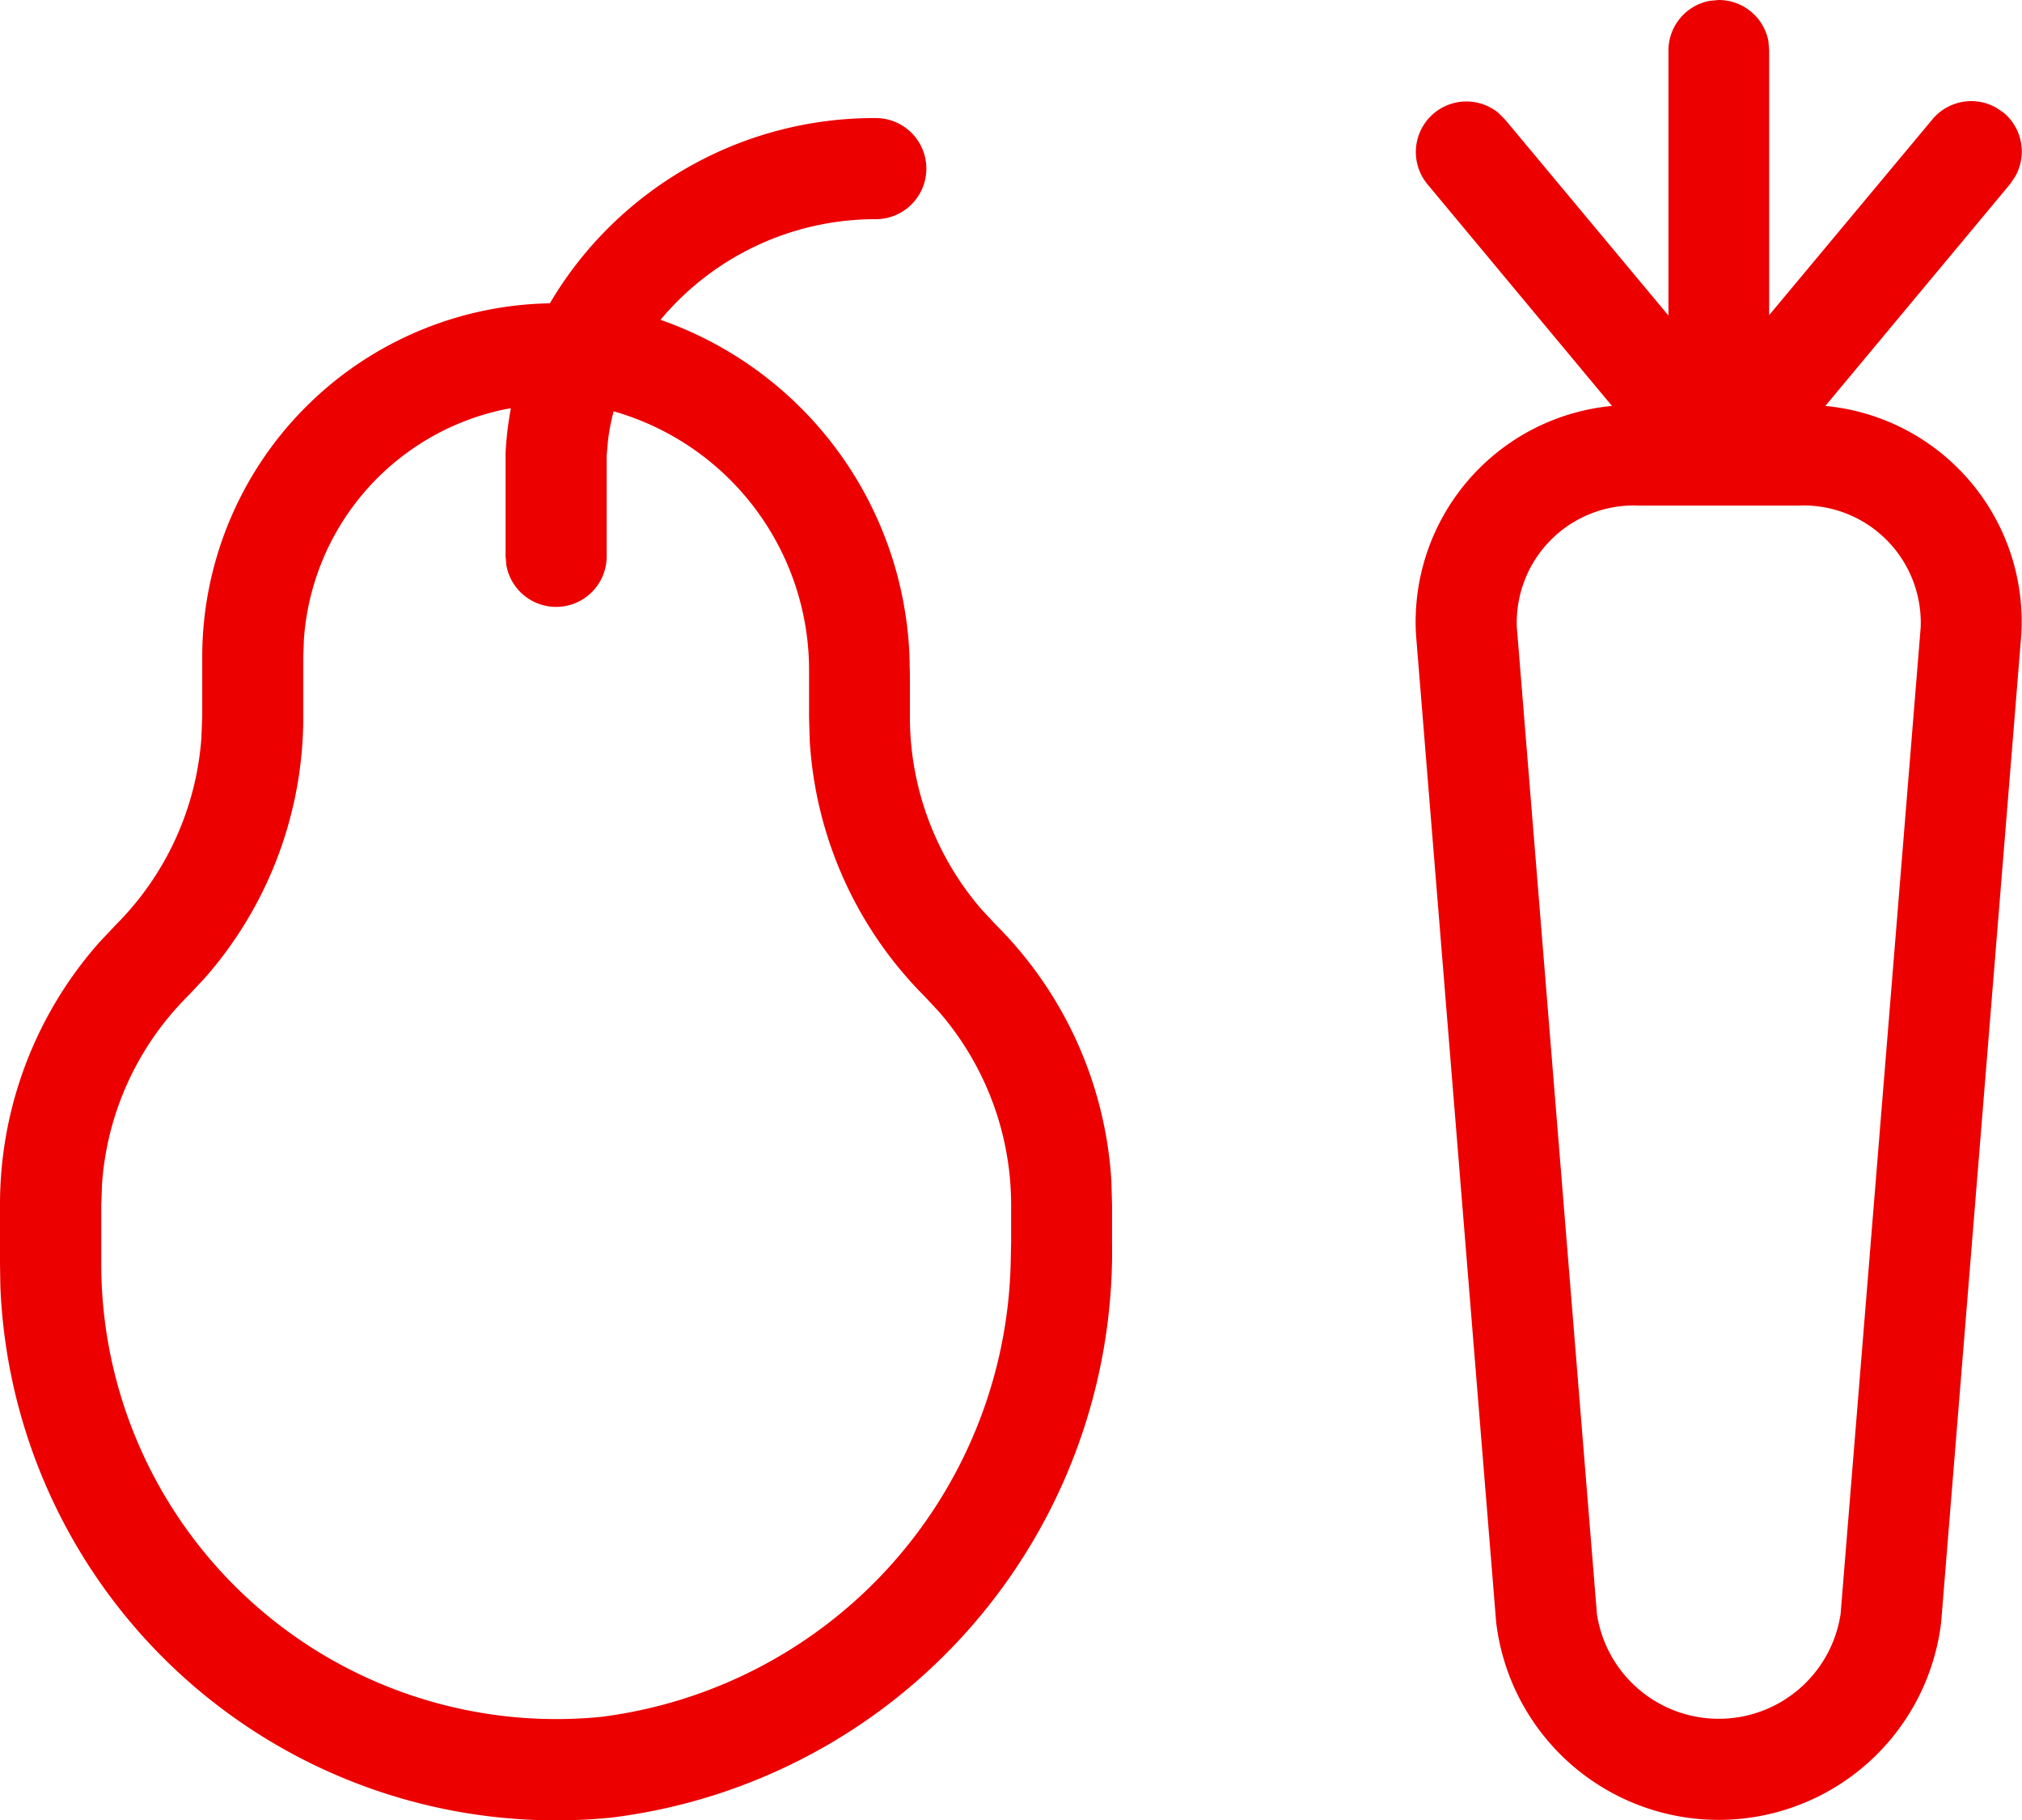 <svg xmlns="http://www.w3.org/2000/svg" width="29.716" height="26.746" viewBox="0 0 29.716 26.746">
  <path id="D1070-vegetarian_food" data-name="D1070-vegetarian food" d="M27.259,3a.743.743,0,0,1,.731.609L28,3.743V7.631l2.4-2.878a.743.743,0,0,1,.936-.171l.11.074a.743.743,0,0,1,.171.936l-.074.111L28.826,8.965a3.185,3.185,0,0,1,2.879,3.373l-1.177,14.5a3.293,3.293,0,0,1-6.54,0l-1.177-14.5a3.187,3.187,0,0,1,2.879-3.373L22.972,5.7A.743.743,0,0,1,24.02,4.658l.1.1,2.4,2.879V3.743a.743.743,0,0,1,.609-.731ZM14.871,4.735a.743.743,0,1,1,0,1.486A4.111,4.111,0,0,0,11.707,7.7a5.46,5.46,0,0,1,3.658,4.915l.007.3v.618a4.332,4.332,0,0,0,1.055,2.833l.212.227a5.809,5.809,0,0,1,1.694,3.759l.01.354v.551a8.387,8.387,0,0,1-7.373,8.454,8.175,8.175,0,0,1-8.965-7.815L2,21.573V20.7a5.809,5.809,0,0,1,1.461-3.854l.244-.259A4.324,4.324,0,0,0,4.96,13.84l.012-.312v-.871a5.2,5.2,0,0,1,5.109-5.2A5.533,5.533,0,0,1,14.871,4.735Zm13.564,5.694H26.082a1.721,1.721,0,0,0-1.79,1.789l1.177,14.5a1.811,1.811,0,0,0,3.581,0l1.177-14.5A1.723,1.723,0,0,0,28.435,10.429ZM9.506,9l-.089.015a3.717,3.717,0,0,0-2.951,3.386l-.009.253v.871A5.809,5.809,0,0,1,5,17.383l-.244.259A4.324,4.324,0,0,0,3.5,20.39l-.012.312v.871a6.689,6.689,0,0,0,7.346,6.656,6.886,6.886,0,0,0,6.019-6.652l.007-.324V20.7A4.332,4.332,0,0,0,15.8,17.868l-.212-.227A5.809,5.809,0,0,1,13.9,13.882l-.01-.352v-.62a3.957,3.957,0,0,0-2.872-3.866,3.157,3.157,0,0,0-.083.431l-.019.218,0,1.478a.743.743,0,0,1-1.474.137l-.012-.135V9.659a4.943,4.943,0,0,1,.077-.654Z" transform="translate(-2 -3)" fill="#ec0000"/>
</svg>
